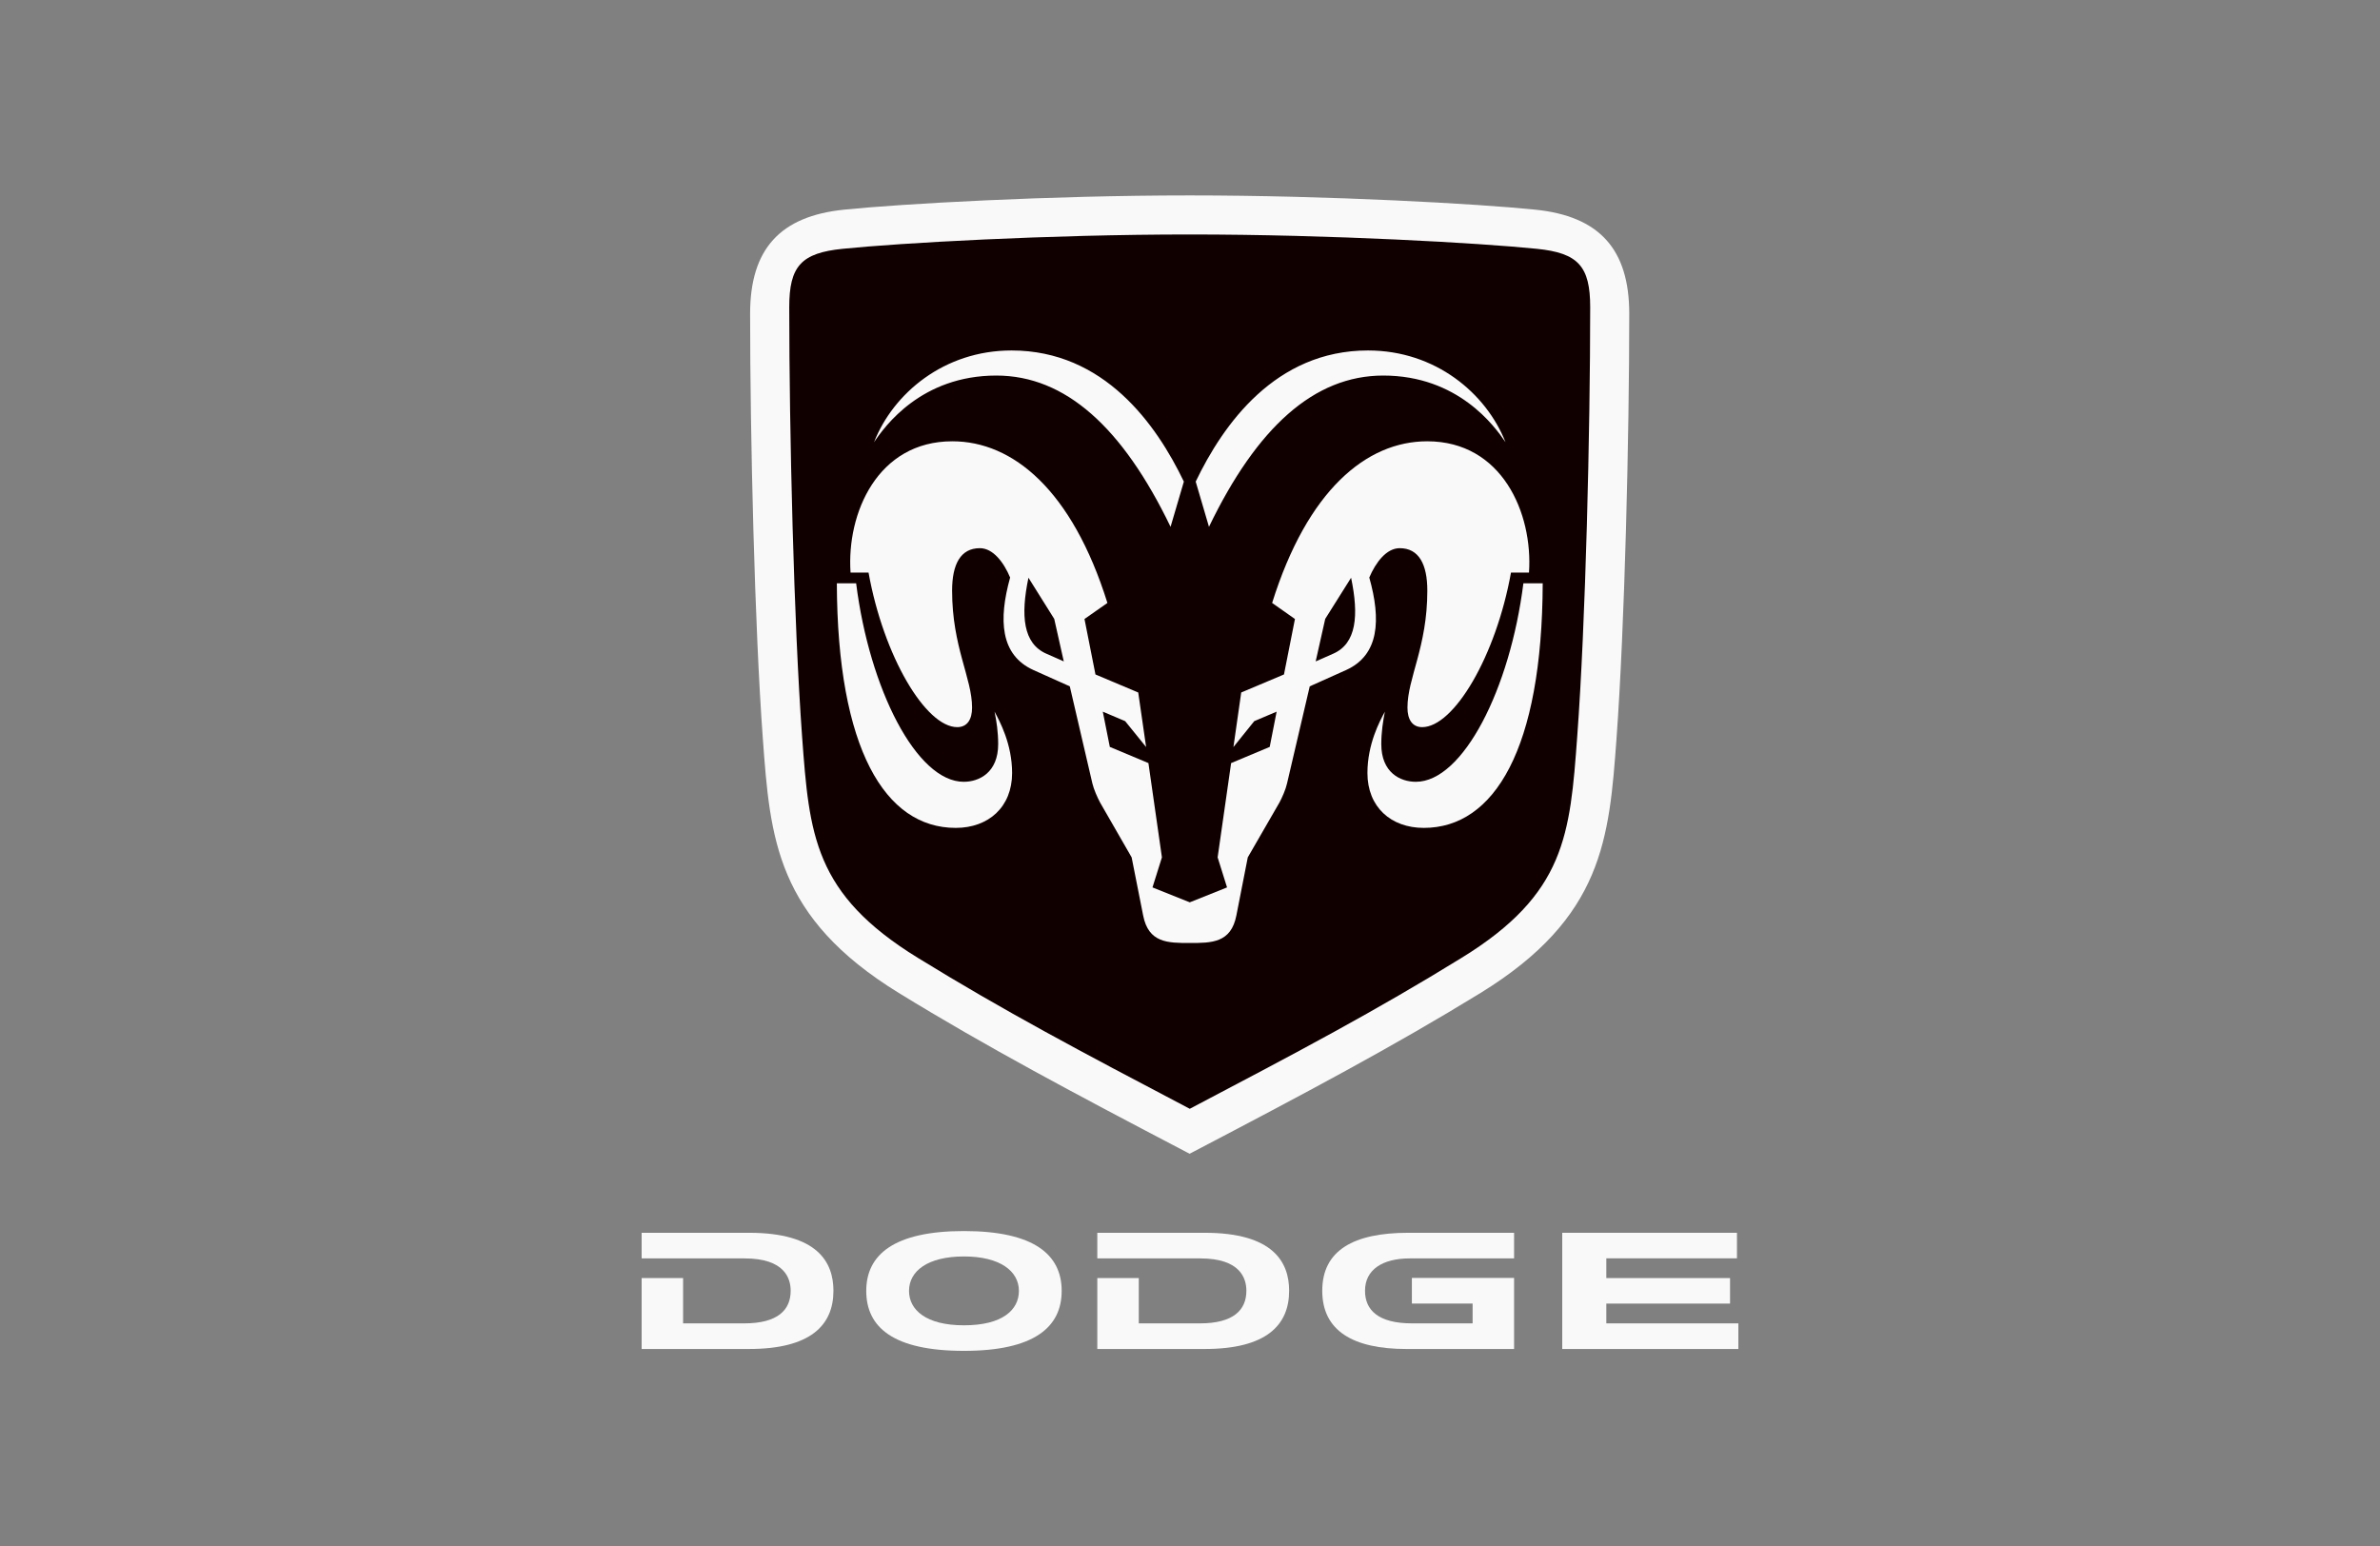 <svg width="177" height="115" viewBox="0 0 177 115" fill="none" xmlns="http://www.w3.org/2000/svg">
<rect x="0" y="0" width="177" height="115" fill="#808080" stroke="none"/>
<mask id="mask0_274_408" style="mask-type:luminance" maskUnits="userSpaceOnUse" x="45" y="0" width="87" height="115">
<path d="M45 0.5H132V114.5H45V0.5Z" fill="white"/>
</mask>
<g mask="url(#mask0_274_408)">
<path d="M84.691 95.053V98.422H89.235C91.746 98.422 92.693 97.414 92.693 95.997C92.693 95.078 92.244 93.59 89.266 93.59H81.607V91.685H89.602C94.692 91.685 95.873 93.874 95.873 95.997C95.873 98.559 94.167 100.327 89.594 100.327H81.607V95.053H84.691Z" fill="#F9F9F9"/>
<path d="M50.802 95.053V98.422H55.345C57.857 98.422 58.802 97.414 58.802 95.997C58.802 95.078 58.354 93.59 55.377 93.59H47.719V91.685H55.712C60.801 91.685 61.983 93.874 61.983 95.997C61.983 98.559 60.279 100.327 55.704 100.327H47.719V95.053H50.802Z" fill="#F9F9F9"/>
<path d="M105.001 95.044V96.951H109.518V98.422H105.023C102.471 98.422 101.516 97.414 101.516 95.997C101.516 94.434 102.806 93.59 104.853 93.59H112.602V91.685H104.732C100.686 91.685 98.336 92.981 98.336 95.997C98.336 98.962 100.604 100.328 104.609 100.328H112.602V95.044H105.001Z" fill="#F9F9F9"/>
<path d="M119.462 93.584H129.177V91.685H116.184V100.328H129.282V98.422H119.462V96.951H128.663V95.053H119.462V93.584Z" fill="#F9F9F9"/>
<path d="M71.691 100.466C66.429 100.466 64.423 98.713 64.423 96.006C64.423 93.307 66.495 91.556 71.691 91.556C76.894 91.556 78.957 93.307 78.957 96.006C78.957 98.713 76.894 100.466 71.691 100.466ZM75.776 96.006C75.776 94.526 74.357 93.445 71.691 93.445C68.999 93.445 67.604 94.526 67.604 96.006C67.604 97.414 68.86 98.566 71.691 98.566C74.561 98.566 75.776 97.414 75.776 96.006Z" fill="#F9F9F9"/>
<path d="M88.475 14.534C98.909 14.534 109.967 15.161 114.159 15.591C118.939 16.071 121.167 18.53 121.167 23.325C121.167 32.408 120.831 46.57 120.219 54.939C119.673 62.364 119.241 68.224 110.113 73.845C103.606 77.838 97.098 81.294 88.622 85.728L88.475 85.806L88.321 85.728C79.863 81.302 73.371 77.857 66.838 73.845C57.711 68.224 57.278 62.364 56.732 54.939C56.12 46.612 55.786 32.433 55.786 23.325C55.786 18.53 58.012 16.071 62.792 15.591C66.984 15.161 78.044 14.534 88.475 14.534Z" fill="#F9F9F9"/>
<path d="M68.263 71.239C74.585 75.134 80.278 78.157 88.483 82.463C96.631 78.184 102.325 75.168 108.695 71.239C116.443 66.478 116.761 62.071 117.298 54.776C117.92 46.381 118.262 32.055 118.262 22.844C118.262 19.792 117.365 18.813 114.282 18.503C110.081 18.074 98.972 17.438 88.483 17.438C77.986 17.438 66.877 18.074 62.678 18.503C59.585 18.813 58.696 19.792 58.696 22.844C58.696 32.055 59.039 46.381 59.651 54.776C60.19 62.071 60.515 66.478 68.263 71.239Z" fill="#100100"/>
<path d="M88.043 35.819L87.055 39.18C83.492 31.798 79.242 27.931 74.096 27.931C68.524 27.931 65.8 31.695 65.001 32.889C66.429 29.254 70.205 26.065 75.228 26.065C82.113 26.065 86.004 31.566 88.043 35.819Z" fill="#F9F9F9"/>
<path d="M62.236 43.381C62.277 55.67 65.808 61.572 71.077 61.572C73.516 61.572 75.27 60.018 75.27 57.491C75.27 55.326 74.339 53.623 73.965 52.928C74.112 53.633 74.234 54.44 74.234 55.343C74.234 57.457 72.823 58.144 71.673 58.144C68.166 58.144 64.659 51.244 63.671 43.381H62.236Z" fill="#F9F9F9"/>
<path d="M101.737 26.065C106.761 26.065 110.53 29.254 111.965 32.889C111.157 31.695 108.432 27.931 102.871 27.931C97.724 27.931 93.474 31.798 89.911 39.18L88.924 35.819C90.963 31.566 94.853 26.065 101.737 26.065Z" fill="#F9F9F9"/>
<path d="M113.294 43.381C112.307 51.244 108.8 58.144 105.293 58.144C104.136 58.144 102.726 57.457 102.726 55.343C102.726 54.44 102.855 53.633 102.993 52.928C102.617 53.623 101.696 55.326 101.696 57.491C101.696 60.018 103.442 61.572 105.888 61.572C111.15 61.572 114.689 55.67 114.731 43.381H113.294Z" fill="#F9F9F9"/>
<path d="M88.483 70.132C90.106 70.132 91.55 70.132 91.949 68.085C92.097 67.331 92.797 63.764 92.797 63.764C92.797 63.764 94.86 60.188 95.154 59.682C95.351 59.314 95.619 58.711 95.717 58.264C95.831 57.782 97.405 51.045 97.405 51.045C97.405 51.045 98.882 50.385 100.105 49.834C102.577 48.717 102.716 46.096 101.834 42.951C102.317 41.817 103.114 40.769 104.095 40.769C105.53 40.769 106.15 41.98 106.15 43.922C106.15 48.116 104.673 50.419 104.673 52.627C104.673 53.53 105.049 54.079 105.765 54.079C108.123 54.079 111.254 48.804 112.372 42.583H113.711C114.011 38.165 111.703 32.82 106.142 32.82C101.63 32.82 97.236 36.446 94.608 44.842L96.305 46.036L95.489 50.161L92.309 51.502L91.73 55.558L93.279 53.633L94.943 52.928L94.428 55.549L91.558 56.752L90.555 63.764L91.255 65.998L88.483 67.107L85.71 65.998L86.412 63.764L85.408 56.752L82.537 55.549L82.015 52.928L83.678 53.633L85.236 55.558L84.65 51.502L81.469 50.161L80.653 46.036L82.358 44.842C79.732 36.446 75.326 32.82 70.825 32.82C65.262 32.82 62.954 38.165 63.255 42.583H64.593C65.711 48.804 68.842 54.079 71.191 54.079C71.917 54.079 72.293 53.53 72.293 52.627C72.293 50.419 70.808 48.116 70.808 43.922C70.808 41.98 71.428 40.769 72.872 40.769C73.85 40.769 74.649 41.817 75.123 42.951C74.249 46.096 74.388 48.717 76.86 49.834C78.084 50.385 79.561 51.045 79.561 51.045C79.561 51.045 81.125 57.782 81.24 58.264C81.346 58.711 81.616 59.314 81.811 59.682C82.105 60.188 84.16 63.764 84.16 63.764C84.16 63.764 84.862 67.331 85.016 68.085C85.416 70.132 86.859 70.132 88.483 70.132Z" fill="#F9F9F9"/>
<path d="M76.486 42.968L78.403 46.028L79.113 49.19C79.113 49.19 78.418 48.881 77.831 48.623C76.078 47.867 75.898 45.771 76.486 42.968Z" fill="#100100"/>
<path d="M99.136 48.623C98.54 48.881 97.846 49.191 97.846 49.191L98.556 46.028L100.48 42.968C101.067 45.771 100.888 47.867 99.136 48.623Z" fill="#100100"/>
</g>
</svg>
